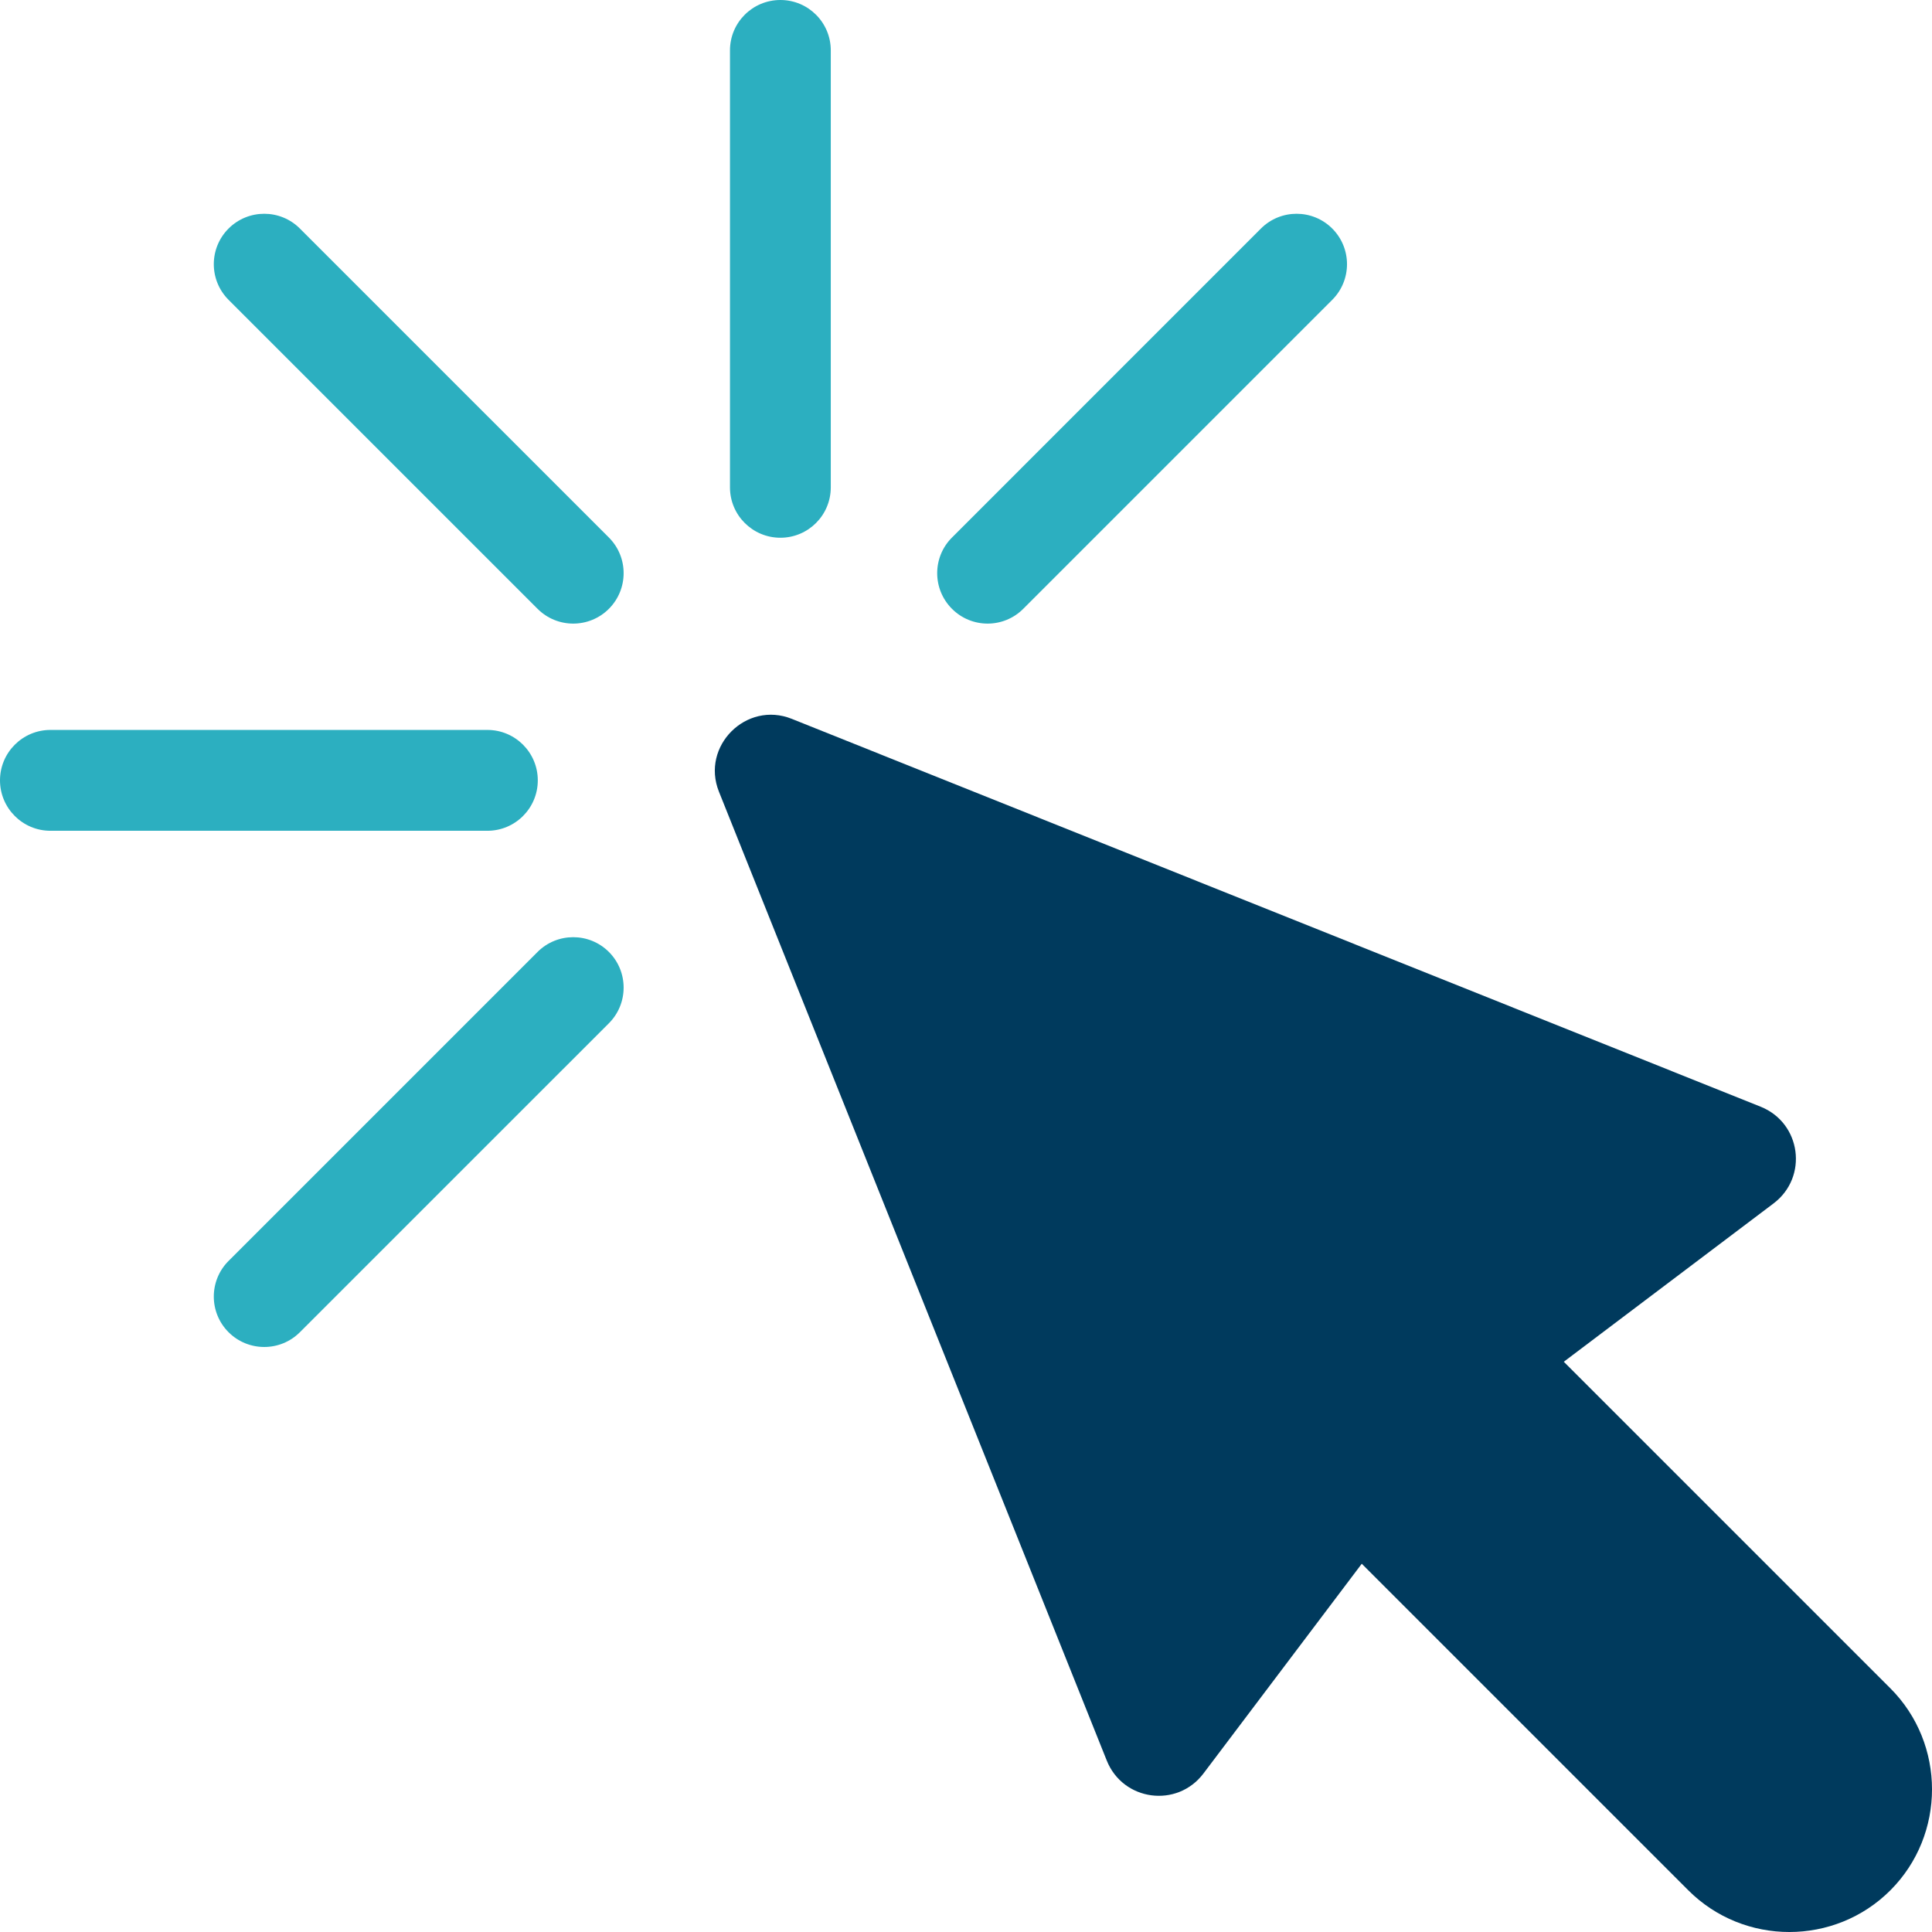 <svg width="230" height="230" viewBox="0 0 230 230" fill="none" xmlns="http://www.w3.org/2000/svg">
<g clip-path="url(#clip0_2813_766)">
<path fill-rule="evenodd" clip-rule="evenodd" d="M186.167 162.114L225.041 200.987C231.654 207.601 231.654 218.427 225.041 225.04C218.428 231.654 207.607 231.654 200.994 225.04L162.114 186.161L143.27 211.127C140.135 215.281 133.694 214.421 131.756 209.585L85.587 94.245C83.419 88.829 88.841 83.407 94.257 85.576L209.598 131.75C214.433 133.688 215.293 140.123 211.139 143.264L186.173 162.108H186.167V162.114Z" fill="#003A5D"/>
<path d="M27.213 35.697C24.866 33.35 24.866 29.552 27.213 27.205C29.56 24.864 33.358 24.864 35.699 27.205L72.487 63.992C74.827 66.333 74.827 70.132 72.487 72.478C70.14 74.825 66.341 74.825 63.995 72.478L27.213 35.697Z" fill="#2CAFC0"/>
<path d="M86.902 5.997C86.902 2.684 89.586 0 92.905 0C96.223 0 98.902 2.684 98.902 5.997V58.02C98.902 61.333 96.217 64.017 92.905 64.017C89.592 64.017 86.902 61.333 86.902 58.02V5.997Z" fill="#2CAFC0"/>
<path d="M150.112 27.205C152.459 24.864 156.257 24.864 158.598 27.205C160.945 29.552 160.945 33.35 158.598 35.697L121.816 72.478C119.476 74.825 115.671 74.825 113.33 72.478C110.984 70.132 110.984 66.333 113.33 63.992L150.112 27.205Z" fill="#2CAFC0"/>
<path d="M6.003 98.902C2.691 98.902 0 96.212 0 92.9C0 89.587 2.691 86.897 6.003 86.897H58.02C61.339 86.897 64.023 89.587 64.023 92.9C64.023 96.212 61.339 98.902 58.02 98.902H6.003Z" fill="#2CAFC0"/>
<path d="M35.699 158.6C33.358 160.94 29.56 160.94 27.213 158.6C24.866 156.253 24.866 152.455 27.213 150.108L63.995 113.326C66.341 110.985 70.14 110.985 72.487 113.326C74.827 115.673 74.827 119.472 72.487 121.818L35.699 158.6Z" fill="#2CAFC0"/>
</g>
<defs>
<clipPath id="clip0_2813_766">
<rect width="230" height="230" fill="white"/>
</clipPath>
</defs>
</svg>
